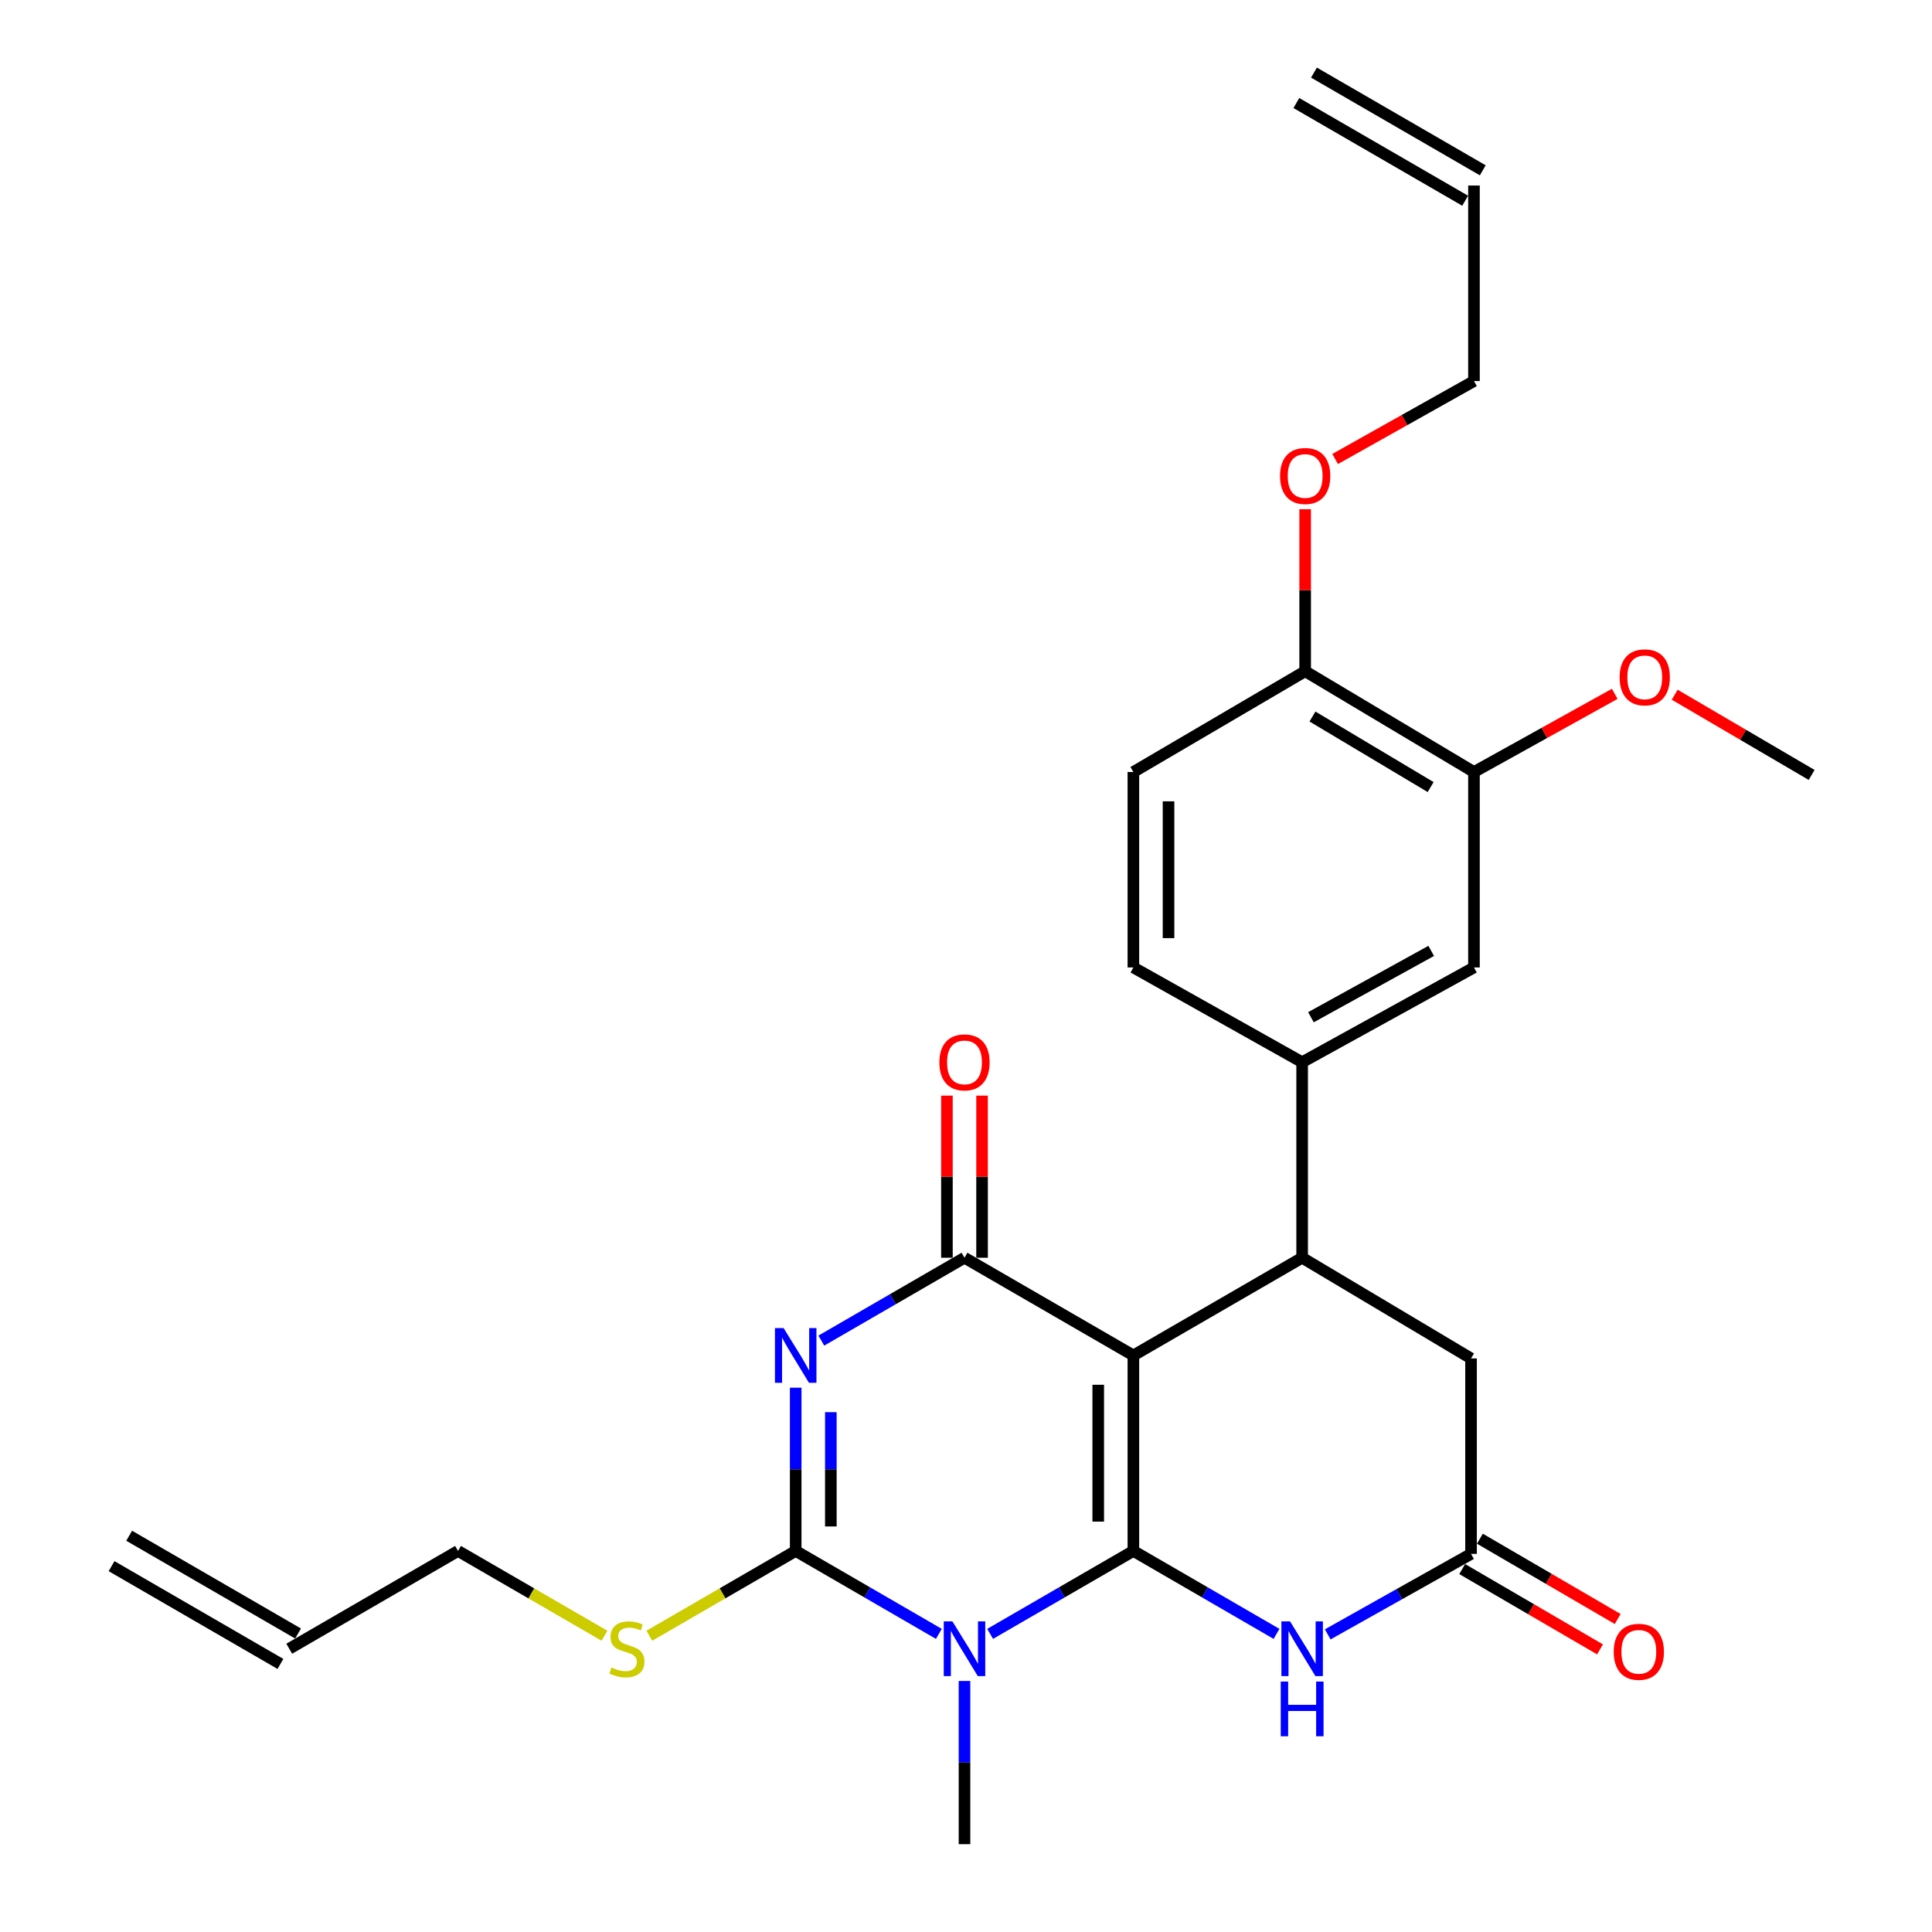 <?xml version='1.0' encoding='iso-8859-1'?>
<svg version='1.1' baseProfile='full'
              xmlns='http://www.w3.org/2000/svg'
                      xmlns:rdkit='http://www.rdkit.org/xml'
                      xmlns:xlink='http://www.w3.org/1999/xlink'
                  xml:space='preserve'
width='1000px' height='1000px' viewBox='0 0 1000 1000'>
<!-- END OF HEADER -->
<rect style='opacity:1.0;fill:#FFFFFF;stroke:none' width='1000' height='1000' x='0' y='0'> </rect>
<path class='bond-0' d='M 586.634,802.764 L 586.634,701.577' style='fill:none;fill-rule:evenodd;stroke:#000000;stroke-width:6px;stroke-linecap:butt;stroke-linejoin:miter;stroke-opacity:1' />
<path class='bond-0' d='M 568.442,787.586 L 568.442,716.755' style='fill:none;fill-rule:evenodd;stroke:#000000;stroke-width:6px;stroke-linecap:butt;stroke-linejoin:miter;stroke-opacity:1' />
<path class='bond-1' d='M 586.634,802.764 L 549.56,824.231' style='fill:none;fill-rule:evenodd;stroke:#000000;stroke-width:6px;stroke-linecap:butt;stroke-linejoin:miter;stroke-opacity:1' />
<path class='bond-1' d='M 549.56,824.231 L 512.487,845.697' style='fill:none;fill-rule:evenodd;stroke:#0000FF;stroke-width:6px;stroke-linecap:butt;stroke-linejoin:miter;stroke-opacity:1' />
<path class='bond-5' d='M 586.634,802.764 L 623.678,824.228' style='fill:none;fill-rule:evenodd;stroke:#000000;stroke-width:6px;stroke-linecap:butt;stroke-linejoin:miter;stroke-opacity:1' />
<path class='bond-5' d='M 623.678,824.228 L 660.722,845.693' style='fill:none;fill-rule:evenodd;stroke:#0000FF;stroke-width:6px;stroke-linecap:butt;stroke-linejoin:miter;stroke-opacity:1' />
<path class='bond-4' d='M 586.634,701.577 L 499.222,651.003' style='fill:none;fill-rule:evenodd;stroke:#000000;stroke-width:6px;stroke-linecap:butt;stroke-linejoin:miter;stroke-opacity:1' />
<path class='bond-6' d='M 586.634,701.577 L 673.986,651.003' style='fill:none;fill-rule:evenodd;stroke:#000000;stroke-width:6px;stroke-linecap:butt;stroke-linejoin:miter;stroke-opacity:1' />
<path class='bond-3' d='M 485.957,845.694 L 448.904,824.229' style='fill:none;fill-rule:evenodd;stroke:#0000FF;stroke-width:6px;stroke-linecap:butt;stroke-linejoin:miter;stroke-opacity:1' />
<path class='bond-3' d='M 448.904,824.229 L 411.85,802.764' style='fill:none;fill-rule:evenodd;stroke:#000000;stroke-width:6px;stroke-linecap:butt;stroke-linejoin:miter;stroke-opacity:1' />
<path class='bond-18' d='M 499.222,870.067 L 499.222,912.306' style='fill:none;fill-rule:evenodd;stroke:#0000FF;stroke-width:6px;stroke-linecap:butt;stroke-linejoin:miter;stroke-opacity:1' />
<path class='bond-18' d='M 499.222,912.306 L 499.222,954.545' style='fill:none;fill-rule:evenodd;stroke:#000000;stroke-width:6px;stroke-linecap:butt;stroke-linejoin:miter;stroke-opacity:1' />
<path class='bond-2' d='M 411.85,718.266 L 411.85,760.515' style='fill:none;fill-rule:evenodd;stroke:#0000FF;stroke-width:6px;stroke-linecap:butt;stroke-linejoin:miter;stroke-opacity:1' />
<path class='bond-2' d='M 411.85,760.515 L 411.85,802.764' style='fill:none;fill-rule:evenodd;stroke:#000000;stroke-width:6px;stroke-linecap:butt;stroke-linejoin:miter;stroke-opacity:1' />
<path class='bond-2' d='M 430.042,730.941 L 430.042,760.515' style='fill:none;fill-rule:evenodd;stroke:#0000FF;stroke-width:6px;stroke-linecap:butt;stroke-linejoin:miter;stroke-opacity:1' />
<path class='bond-2' d='M 430.042,760.515 L 430.042,790.089' style='fill:none;fill-rule:evenodd;stroke:#000000;stroke-width:6px;stroke-linecap:butt;stroke-linejoin:miter;stroke-opacity:1' />
<path class='bond-28' d='M 425.114,693.899 L 462.168,672.451' style='fill:none;fill-rule:evenodd;stroke:#0000FF;stroke-width:6px;stroke-linecap:butt;stroke-linejoin:miter;stroke-opacity:1' />
<path class='bond-28' d='M 462.168,672.451 L 499.222,651.003' style='fill:none;fill-rule:evenodd;stroke:#000000;stroke-width:6px;stroke-linecap:butt;stroke-linejoin:miter;stroke-opacity:1' />
<path class='bond-13' d='M 411.85,802.764 L 373.971,824.71' style='fill:none;fill-rule:evenodd;stroke:#000000;stroke-width:6px;stroke-linecap:butt;stroke-linejoin:miter;stroke-opacity:1' />
<path class='bond-13' d='M 373.971,824.71 L 336.092,846.655' style='fill:none;fill-rule:evenodd;stroke:#CCCC00;stroke-width:6px;stroke-linecap:butt;stroke-linejoin:miter;stroke-opacity:1' />
<path class='bond-12' d='M 508.318,651.003 L 508.318,609.049' style='fill:none;fill-rule:evenodd;stroke:#000000;stroke-width:6px;stroke-linecap:butt;stroke-linejoin:miter;stroke-opacity:1' />
<path class='bond-12' d='M 508.318,609.049 L 508.318,567.095' style='fill:none;fill-rule:evenodd;stroke:#FF0000;stroke-width:6px;stroke-linecap:butt;stroke-linejoin:miter;stroke-opacity:1' />
<path class='bond-12' d='M 490.126,651.003 L 490.126,609.049' style='fill:none;fill-rule:evenodd;stroke:#000000;stroke-width:6px;stroke-linecap:butt;stroke-linejoin:miter;stroke-opacity:1' />
<path class='bond-12' d='M 490.126,609.049 L 490.126,567.095' style='fill:none;fill-rule:evenodd;stroke:#FF0000;stroke-width:6px;stroke-linecap:butt;stroke-linejoin:miter;stroke-opacity:1' />
<path class='bond-7' d='M 687.232,845.94 L 724.32,825.115' style='fill:none;fill-rule:evenodd;stroke:#0000FF;stroke-width:6px;stroke-linecap:butt;stroke-linejoin:miter;stroke-opacity:1' />
<path class='bond-7' d='M 724.32,825.115 L 761.408,804.29' style='fill:none;fill-rule:evenodd;stroke:#000000;stroke-width:6px;stroke-linecap:butt;stroke-linejoin:miter;stroke-opacity:1' />
<path class='bond-8' d='M 673.986,651.003 L 673.986,549.805' style='fill:none;fill-rule:evenodd;stroke:#000000;stroke-width:6px;stroke-linecap:butt;stroke-linejoin:miter;stroke-opacity:1' />
<path class='bond-29' d='M 673.986,651.003 L 761.408,703.123' style='fill:none;fill-rule:evenodd;stroke:#000000;stroke-width:6px;stroke-linecap:butt;stroke-linejoin:miter;stroke-opacity:1' />
<path class='bond-9' d='M 761.408,804.29 L 761.408,703.123' style='fill:none;fill-rule:evenodd;stroke:#000000;stroke-width:6px;stroke-linecap:butt;stroke-linejoin:miter;stroke-opacity:1' />
<path class='bond-15' d='M 756.828,812.149 L 792.495,832.932' style='fill:none;fill-rule:evenodd;stroke:#000000;stroke-width:6px;stroke-linecap:butt;stroke-linejoin:miter;stroke-opacity:1' />
<path class='bond-15' d='M 792.495,832.932 L 828.162,853.714' style='fill:none;fill-rule:evenodd;stroke:#FF0000;stroke-width:6px;stroke-linecap:butt;stroke-linejoin:miter;stroke-opacity:1' />
<path class='bond-15' d='M 765.987,796.431 L 801.654,817.214' style='fill:none;fill-rule:evenodd;stroke:#000000;stroke-width:6px;stroke-linecap:butt;stroke-linejoin:miter;stroke-opacity:1' />
<path class='bond-15' d='M 801.654,817.214 L 837.321,837.996' style='fill:none;fill-rule:evenodd;stroke:#FF0000;stroke-width:6px;stroke-linecap:butt;stroke-linejoin:miter;stroke-opacity:1' />
<path class='bond-10' d='M 673.986,549.805 L 762.924,500.748' style='fill:none;fill-rule:evenodd;stroke:#000000;stroke-width:6px;stroke-linecap:butt;stroke-linejoin:miter;stroke-opacity:1' />
<path class='bond-10' d='M 678.54,526.517 L 740.797,492.177' style='fill:none;fill-rule:evenodd;stroke:#000000;stroke-width:6px;stroke-linecap:butt;stroke-linejoin:miter;stroke-opacity:1' />
<path class='bond-16' d='M 673.986,549.805 L 586.634,500.748' style='fill:none;fill-rule:evenodd;stroke:#000000;stroke-width:6px;stroke-linecap:butt;stroke-linejoin:miter;stroke-opacity:1' />
<path class='bond-11' d='M 762.924,500.748 L 762.924,399.591' style='fill:none;fill-rule:evenodd;stroke:#000000;stroke-width:6px;stroke-linecap:butt;stroke-linejoin:miter;stroke-opacity:1' />
<path class='bond-23' d='M 762.924,399.591 L 799.356,379.358' style='fill:none;fill-rule:evenodd;stroke:#000000;stroke-width:6px;stroke-linecap:butt;stroke-linejoin:miter;stroke-opacity:1' />
<path class='bond-23' d='M 799.356,379.358 L 835.789,359.126' style='fill:none;fill-rule:evenodd;stroke:#FF0000;stroke-width:6px;stroke-linecap:butt;stroke-linejoin:miter;stroke-opacity:1' />
<path class='bond-30' d='M 762.924,399.591 L 675.552,347.43' style='fill:none;fill-rule:evenodd;stroke:#000000;stroke-width:6px;stroke-linecap:butt;stroke-linejoin:miter;stroke-opacity:1' />
<path class='bond-30' d='M 740.493,407.387 L 679.333,370.875' style='fill:none;fill-rule:evenodd;stroke:#000000;stroke-width:6px;stroke-linecap:butt;stroke-linejoin:miter;stroke-opacity:1' />
<path class='bond-25' d='M 312.883,846.658 L 274.98,824.711' style='fill:none;fill-rule:evenodd;stroke:#CCCC00;stroke-width:6px;stroke-linecap:butt;stroke-linejoin:miter;stroke-opacity:1' />
<path class='bond-25' d='M 274.98,824.711 L 237.076,802.764' style='fill:none;fill-rule:evenodd;stroke:#000000;stroke-width:6px;stroke-linecap:butt;stroke-linejoin:miter;stroke-opacity:1' />
<path class='bond-14' d='M 675.552,347.43 L 586.634,399.591' style='fill:none;fill-rule:evenodd;stroke:#000000;stroke-width:6px;stroke-linecap:butt;stroke-linejoin:miter;stroke-opacity:1' />
<path class='bond-24' d='M 675.552,347.43 L 675.552,305.501' style='fill:none;fill-rule:evenodd;stroke:#000000;stroke-width:6px;stroke-linecap:butt;stroke-linejoin:miter;stroke-opacity:1' />
<path class='bond-24' d='M 675.552,305.501 L 675.552,263.572' style='fill:none;fill-rule:evenodd;stroke:#FF0000;stroke-width:6px;stroke-linecap:butt;stroke-linejoin:miter;stroke-opacity:1' />
<path class='bond-17' d='M 586.634,500.748 L 586.634,399.591' style='fill:none;fill-rule:evenodd;stroke:#000000;stroke-width:6px;stroke-linecap:butt;stroke-linejoin:miter;stroke-opacity:1' />
<path class='bond-17' d='M 604.826,485.574 L 604.826,414.764' style='fill:none;fill-rule:evenodd;stroke:#000000;stroke-width:6px;stroke-linecap:butt;stroke-linejoin:miter;stroke-opacity:1' />
<path class='bond-19' d='M 149.714,853.378 L 237.076,802.764' style='fill:none;fill-rule:evenodd;stroke:#000000;stroke-width:6px;stroke-linecap:butt;stroke-linejoin:miter;stroke-opacity:1' />
<path class='bond-21' d='M 154.272,845.507 L 66.86,794.893' style='fill:none;fill-rule:evenodd;stroke:#000000;stroke-width:6px;stroke-linecap:butt;stroke-linejoin:miter;stroke-opacity:1' />
<path class='bond-21' d='M 145.157,861.25 L 57.744,810.636' style='fill:none;fill-rule:evenodd;stroke:#000000;stroke-width:6px;stroke-linecap:butt;stroke-linejoin:miter;stroke-opacity:1' />
<path class='bond-20' d='M 762.924,96.028 L 762.924,197.236' style='fill:none;fill-rule:evenodd;stroke:#000000;stroke-width:6px;stroke-linecap:butt;stroke-linejoin:miter;stroke-opacity:1' />
<path class='bond-22' d='M 767.481,88.156 L 680.109,37.582' style='fill:none;fill-rule:evenodd;stroke:#000000;stroke-width:6px;stroke-linecap:butt;stroke-linejoin:miter;stroke-opacity:1' />
<path class='bond-22' d='M 758.367,103.9 L 670.995,53.327' style='fill:none;fill-rule:evenodd;stroke:#000000;stroke-width:6px;stroke-linecap:butt;stroke-linejoin:miter;stroke-opacity:1' />
<path class='bond-27' d='M 866.819,359.585 L 902.258,380.346' style='fill:none;fill-rule:evenodd;stroke:#FF0000;stroke-width:6px;stroke-linecap:butt;stroke-linejoin:miter;stroke-opacity:1' />
<path class='bond-27' d='M 902.258,380.346 L 937.698,401.107' style='fill:none;fill-rule:evenodd;stroke:#000000;stroke-width:6px;stroke-linecap:butt;stroke-linejoin:miter;stroke-opacity:1' />
<path class='bond-26' d='M 691.057,237.579 L 726.99,217.408' style='fill:none;fill-rule:evenodd;stroke:#FF0000;stroke-width:6px;stroke-linecap:butt;stroke-linejoin:miter;stroke-opacity:1' />
<path class='bond-26' d='M 726.99,217.408 L 762.924,197.236' style='fill:none;fill-rule:evenodd;stroke:#000000;stroke-width:6px;stroke-linecap:butt;stroke-linejoin:miter;stroke-opacity:1' />
<path  class='atom-2' d='M 492.962 839.218
L 502.242 854.218
Q 503.162 855.698, 504.642 858.378
Q 506.122 861.058, 506.202 861.218
L 506.202 839.218
L 509.962 839.218
L 509.962 867.538
L 506.082 867.538
L 496.122 851.138
Q 494.962 849.218, 493.722 847.018
Q 492.522 844.818, 492.162 844.138
L 492.162 867.538
L 488.482 867.538
L 488.482 839.218
L 492.962 839.218
' fill='#0000FF'/>
<path  class='atom-3' d='M 405.59 687.417
L 414.87 702.417
Q 415.79 703.897, 417.27 706.577
Q 418.75 709.257, 418.83 709.417
L 418.83 687.417
L 422.59 687.417
L 422.59 715.737
L 418.71 715.737
L 408.75 699.337
Q 407.59 697.417, 406.35 695.217
Q 405.15 693.017, 404.79 692.337
L 404.79 715.737
L 401.11 715.737
L 401.11 687.417
L 405.59 687.417
' fill='#0000FF'/>
<path  class='atom-6' d='M 667.726 839.218
L 677.006 854.218
Q 677.926 855.698, 679.406 858.378
Q 680.886 861.058, 680.966 861.218
L 680.966 839.218
L 684.726 839.218
L 684.726 867.538
L 680.846 867.538
L 670.886 851.138
Q 669.726 849.218, 668.486 847.018
Q 667.286 844.818, 666.926 844.138
L 666.926 867.538
L 663.246 867.538
L 663.246 839.218
L 667.726 839.218
' fill='#0000FF'/>
<path  class='atom-6' d='M 662.906 870.37
L 666.746 870.37
L 666.746 882.41
L 681.226 882.41
L 681.226 870.37
L 685.066 870.37
L 685.066 898.69
L 681.226 898.69
L 681.226 885.61
L 666.746 885.61
L 666.746 898.69
L 662.906 898.69
L 662.906 870.37
' fill='#0000FF'/>
<path  class='atom-13' d='M 486.222 549.885
Q 486.222 543.085, 489.582 539.285
Q 492.942 535.485, 499.222 535.485
Q 505.502 535.485, 508.862 539.285
Q 512.222 543.085, 512.222 549.885
Q 512.222 556.765, 508.822 560.685
Q 505.422 564.565, 499.222 564.565
Q 492.982 564.565, 489.582 560.685
Q 486.222 556.805, 486.222 549.885
M 499.222 561.365
Q 503.542 561.365, 505.862 558.485
Q 508.222 555.565, 508.222 549.885
Q 508.222 544.325, 505.862 541.525
Q 503.542 538.685, 499.222 538.685
Q 494.902 538.685, 492.542 541.485
Q 490.222 544.285, 490.222 549.885
Q 490.222 555.605, 492.542 558.485
Q 494.902 561.365, 499.222 561.365
' fill='#FF0000'/>
<path  class='atom-14' d='M 316.488 863.098
Q 316.808 863.218, 318.128 863.778
Q 319.448 864.338, 320.888 864.698
Q 322.368 865.018, 323.808 865.018
Q 326.488 865.018, 328.048 863.738
Q 329.608 862.418, 329.608 860.138
Q 329.608 858.578, 328.808 857.618
Q 328.048 856.658, 326.848 856.138
Q 325.648 855.618, 323.648 855.018
Q 321.128 854.258, 319.608 853.538
Q 318.128 852.818, 317.048 851.298
Q 316.008 849.778, 316.008 847.218
Q 316.008 843.658, 318.408 841.458
Q 320.848 839.258, 325.648 839.258
Q 328.928 839.258, 332.648 840.818
L 331.728 843.898
Q 328.328 842.498, 325.768 842.498
Q 323.008 842.498, 321.488 843.658
Q 319.968 844.778, 320.008 846.738
Q 320.008 848.258, 320.768 849.178
Q 321.568 850.098, 322.688 850.618
Q 323.848 851.138, 325.768 851.738
Q 328.328 852.538, 329.848 853.338
Q 331.368 854.138, 332.448 855.778
Q 333.568 857.378, 333.568 860.138
Q 333.568 864.058, 330.928 866.178
Q 328.328 868.258, 323.968 868.258
Q 321.448 868.258, 319.528 867.698
Q 317.648 867.178, 315.408 866.258
L 316.488 863.098
' fill='#CCCC00'/>
<path  class='atom-16' d='M 835.254 854.974
Q 835.254 848.174, 838.614 844.374
Q 841.974 840.574, 848.254 840.574
Q 854.534 840.574, 857.894 844.374
Q 861.254 848.174, 861.254 854.974
Q 861.254 861.854, 857.854 865.774
Q 854.454 869.654, 848.254 869.654
Q 842.014 869.654, 838.614 865.774
Q 835.254 861.894, 835.254 854.974
M 848.254 866.454
Q 852.574 866.454, 854.894 863.574
Q 857.254 860.654, 857.254 854.974
Q 857.254 849.414, 854.894 846.614
Q 852.574 843.774, 848.254 843.774
Q 843.934 843.774, 841.574 846.574
Q 839.254 849.374, 839.254 854.974
Q 839.254 860.694, 841.574 863.574
Q 843.934 866.454, 848.254 866.454
' fill='#FF0000'/>
<path  class='atom-24' d='M 838.316 350.583
Q 838.316 343.783, 841.676 339.983
Q 845.036 336.183, 851.316 336.183
Q 857.596 336.183, 860.956 339.983
Q 864.316 343.783, 864.316 350.583
Q 864.316 357.463, 860.916 361.383
Q 857.516 365.263, 851.316 365.263
Q 845.076 365.263, 841.676 361.383
Q 838.316 357.503, 838.316 350.583
M 851.316 362.063
Q 855.636 362.063, 857.956 359.183
Q 860.316 356.263, 860.316 350.583
Q 860.316 345.023, 857.956 342.223
Q 855.636 339.383, 851.316 339.383
Q 846.996 339.383, 844.636 342.183
Q 842.316 344.983, 842.316 350.583
Q 842.316 356.303, 844.636 359.183
Q 846.996 362.063, 851.316 362.063
' fill='#FF0000'/>
<path  class='atom-25' d='M 662.552 246.363
Q 662.552 239.563, 665.912 235.763
Q 669.272 231.963, 675.552 231.963
Q 681.832 231.963, 685.192 235.763
Q 688.552 239.563, 688.552 246.363
Q 688.552 253.243, 685.152 257.163
Q 681.752 261.043, 675.552 261.043
Q 669.312 261.043, 665.912 257.163
Q 662.552 253.283, 662.552 246.363
M 675.552 257.843
Q 679.872 257.843, 682.192 254.963
Q 684.552 252.043, 684.552 246.363
Q 684.552 240.803, 682.192 238.003
Q 679.872 235.163, 675.552 235.163
Q 671.232 235.163, 668.872 237.963
Q 666.552 240.763, 666.552 246.363
Q 666.552 252.083, 668.872 254.963
Q 671.232 257.843, 675.552 257.843
' fill='#FF0000'/>
</svg>
